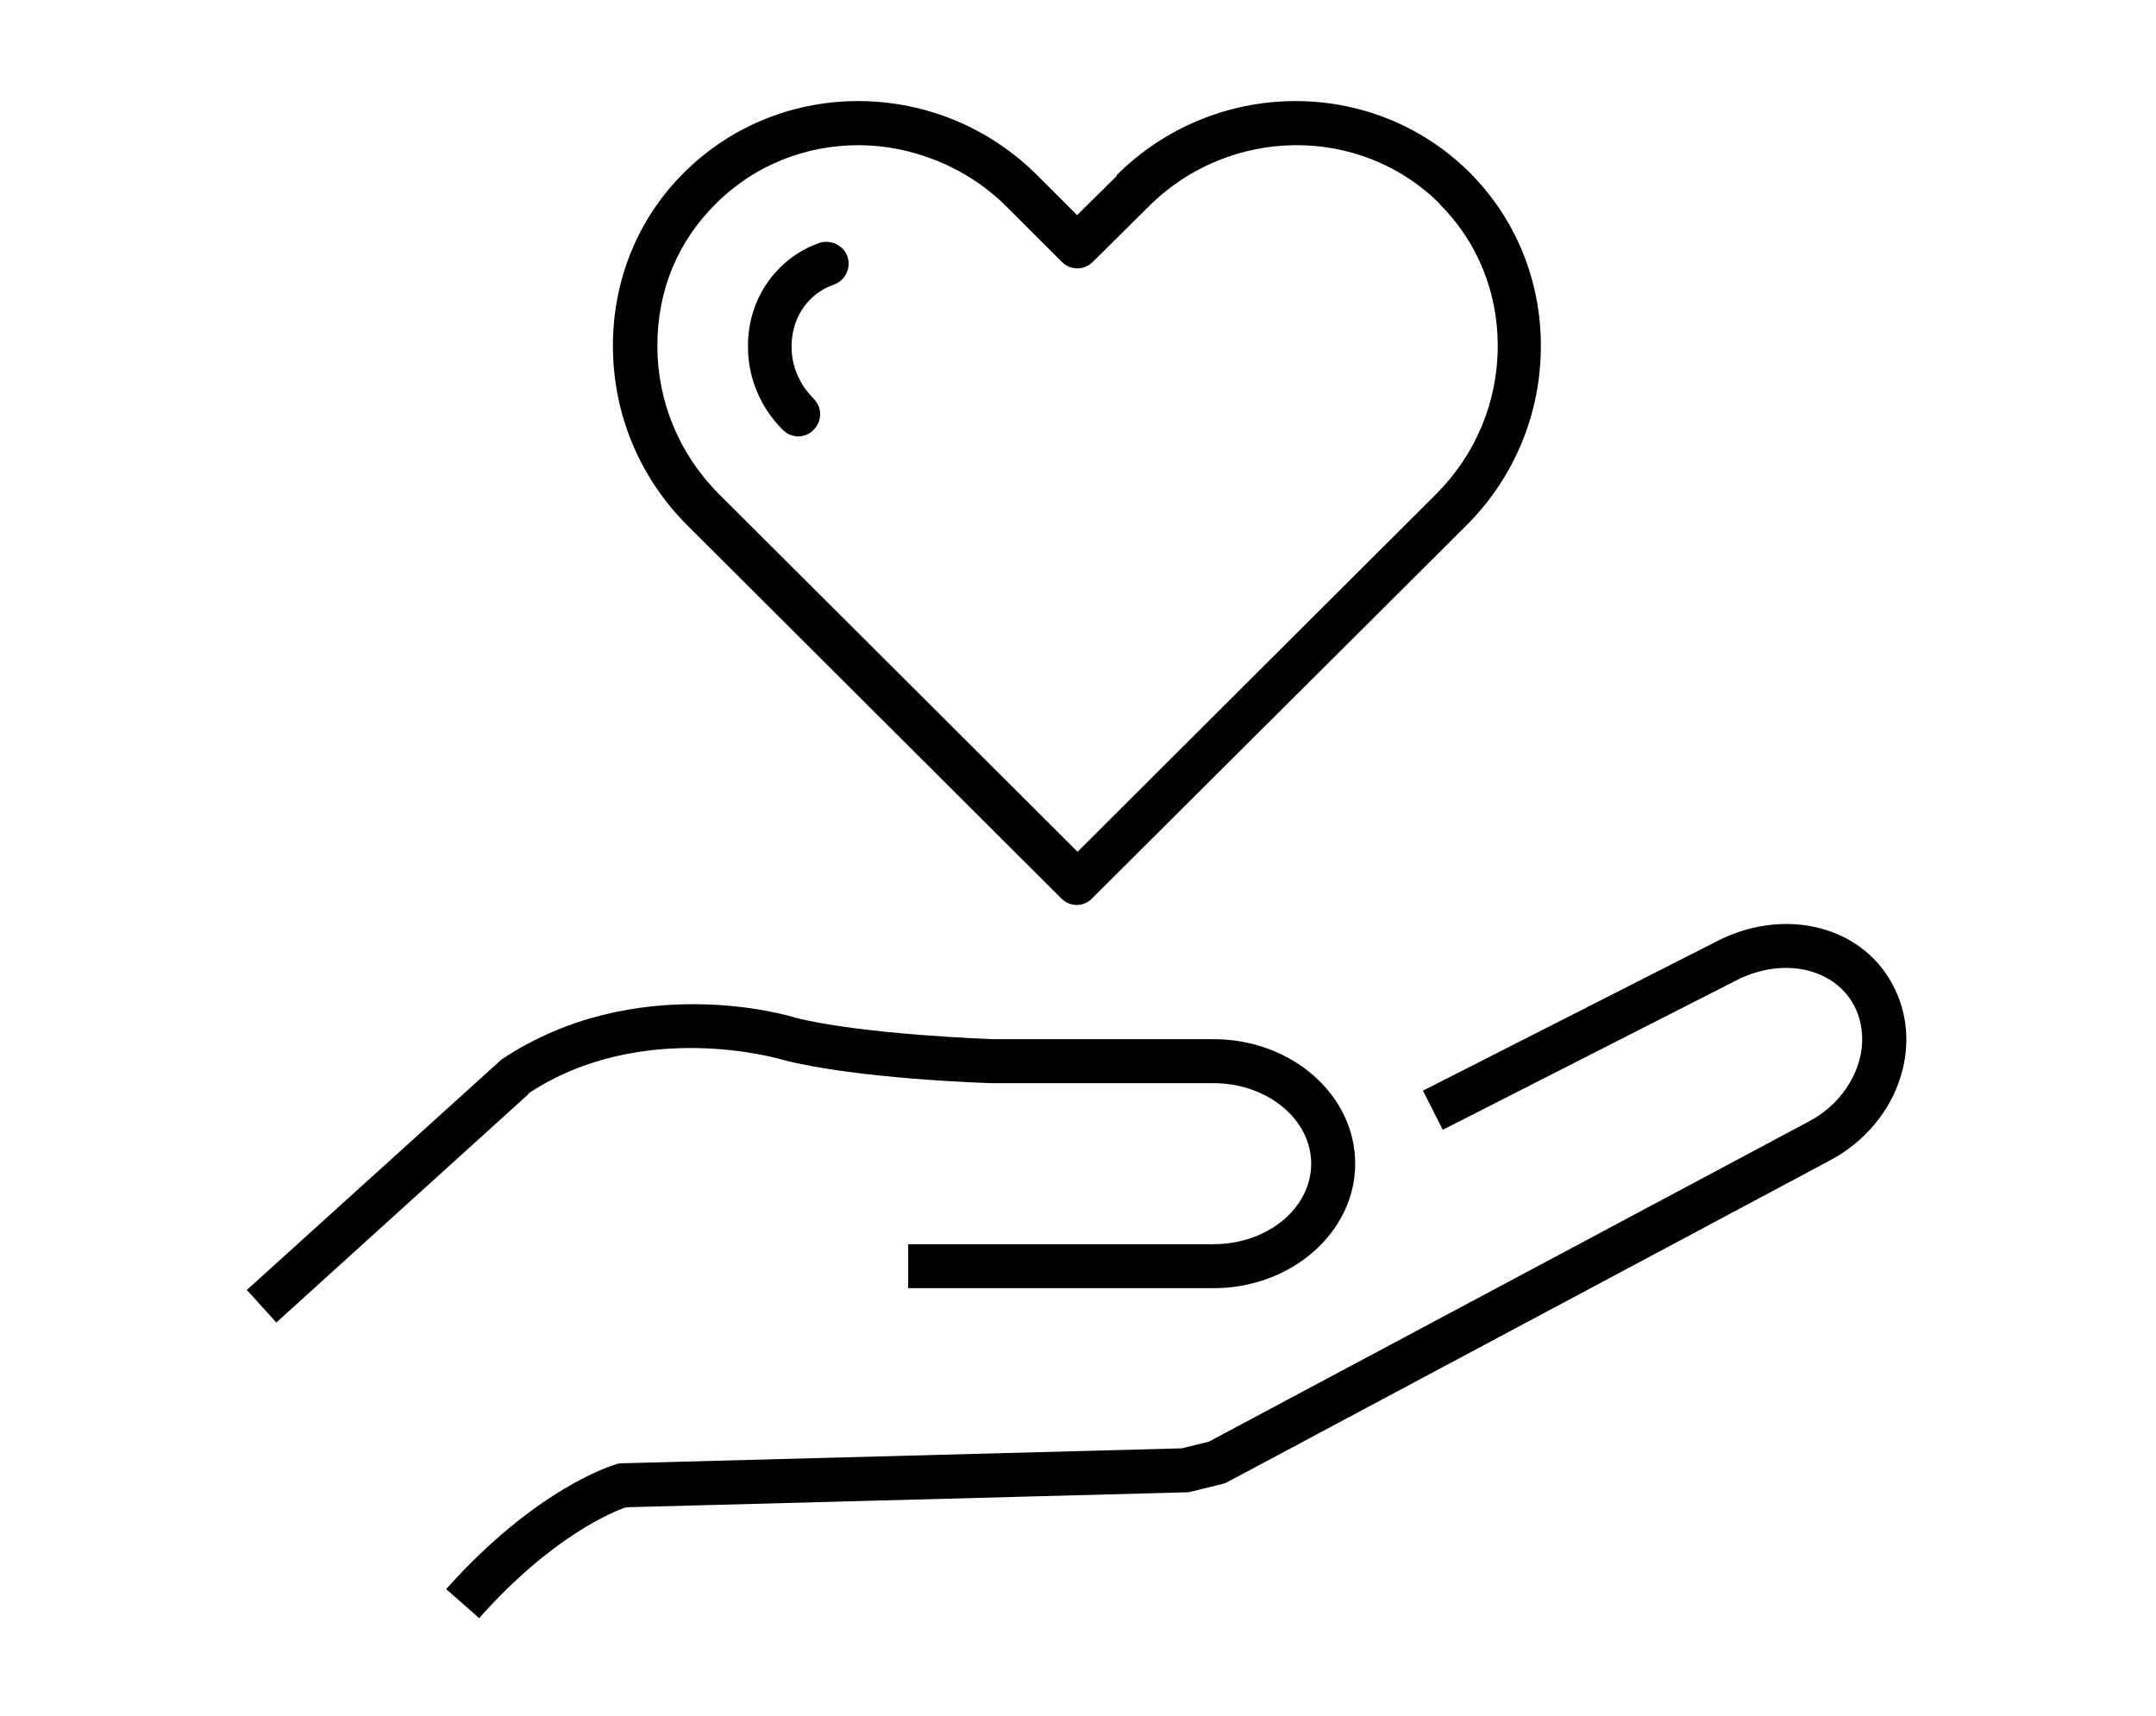 <?xml version="1.0" encoding="UTF-8"?>
<svg xmlns="http://www.w3.org/2000/svg" id="Layer_1" width="49" height="39" viewBox="0 0 49 39">
  <path d="M14.22,34.26l12.72-.34s.07,0,.11-.01l.73-.18s.08-.02.11-.04l13.71-7.32c.77-.41,1.36-1.11,1.6-1.91.22-.72.15-1.46-.19-2.09-.73-1.36-2.52-1.77-4.06-.94l-6.61,3.36.45.89,6.62-3.37c1.06-.57,2.25-.33,2.72.53.21.39.25.86.11,1.32-.17.55-.57,1.03-1.11,1.32l-13.66,7.29-.61.15-12.73.34s-.08,0-.12.02c-.07.02-1.81.53-3.87,2.84l.75.66c1.65-1.86,3.06-2.43,3.34-2.52Z"></path>
  <path d="M12,24.86c2.59-1.72,5.73-.79,5.79-.77,1.66.43,4.63.53,4.77.53h5.02c1.22,0,2.22.82,2.22,1.83s-.99,1.83-2.22,1.83h-6.94v1h6.94c1.77,0,3.22-1.27,3.22-2.83s-1.44-2.83-3.22-2.83h-5s-2.98-.1-4.51-.49c-.15-.05-3.62-1.08-6.67.95l-5.79,5.24.67.74,5.74-5.2Z"></path>
  <path d="M18.63,5.52c-.35.12-.65.31-.91.57-.47.47-.73,1.11-.72,1.8,0,.71.29,1.38.79,1.88.1.1.23.15.35.15s.26-.05.35-.15c.2-.2.2-.51,0-.71-.32-.32-.5-.74-.5-1.18,0-.42.15-.8.43-1.08.15-.15.33-.26.53-.33.26-.09.4-.38.31-.64-.09-.26-.38-.39-.64-.31Z"></path>
  <path d="M25.39,3.99l-.91.9-.9-.9c-2.23-2.23-5.83-2.26-8.03-.07-1.05,1.04-1.62,2.44-1.62,3.94,0,1.54.6,2.99,1.69,4.08l8.5,8.48c.1.1.23.15.35.15s.26-.05.35-.15l8.51-8.48s0,0,0,0c1.09-1.09,1.69-2.54,1.69-4.08,0-1.5-.58-2.9-1.62-3.94-2.2-2.19-5.8-2.16-8.03.07ZM32.71,4.63c.86.85,1.33,2,1.33,3.23,0,1.27-.5,2.47-1.4,3.37l-8.15,8.13-8.15-8.13c-.9-.9-1.4-2.1-1.4-3.37s.47-2.38,1.33-3.23c.89-.89,2.06-1.33,3.24-1.33s2.44.47,3.37,1.4l1.25,1.25c.2.2.51.2.71,0l1.26-1.25c1.84-1.84,4.81-1.87,6.62-.07Z"></path>
</svg>

